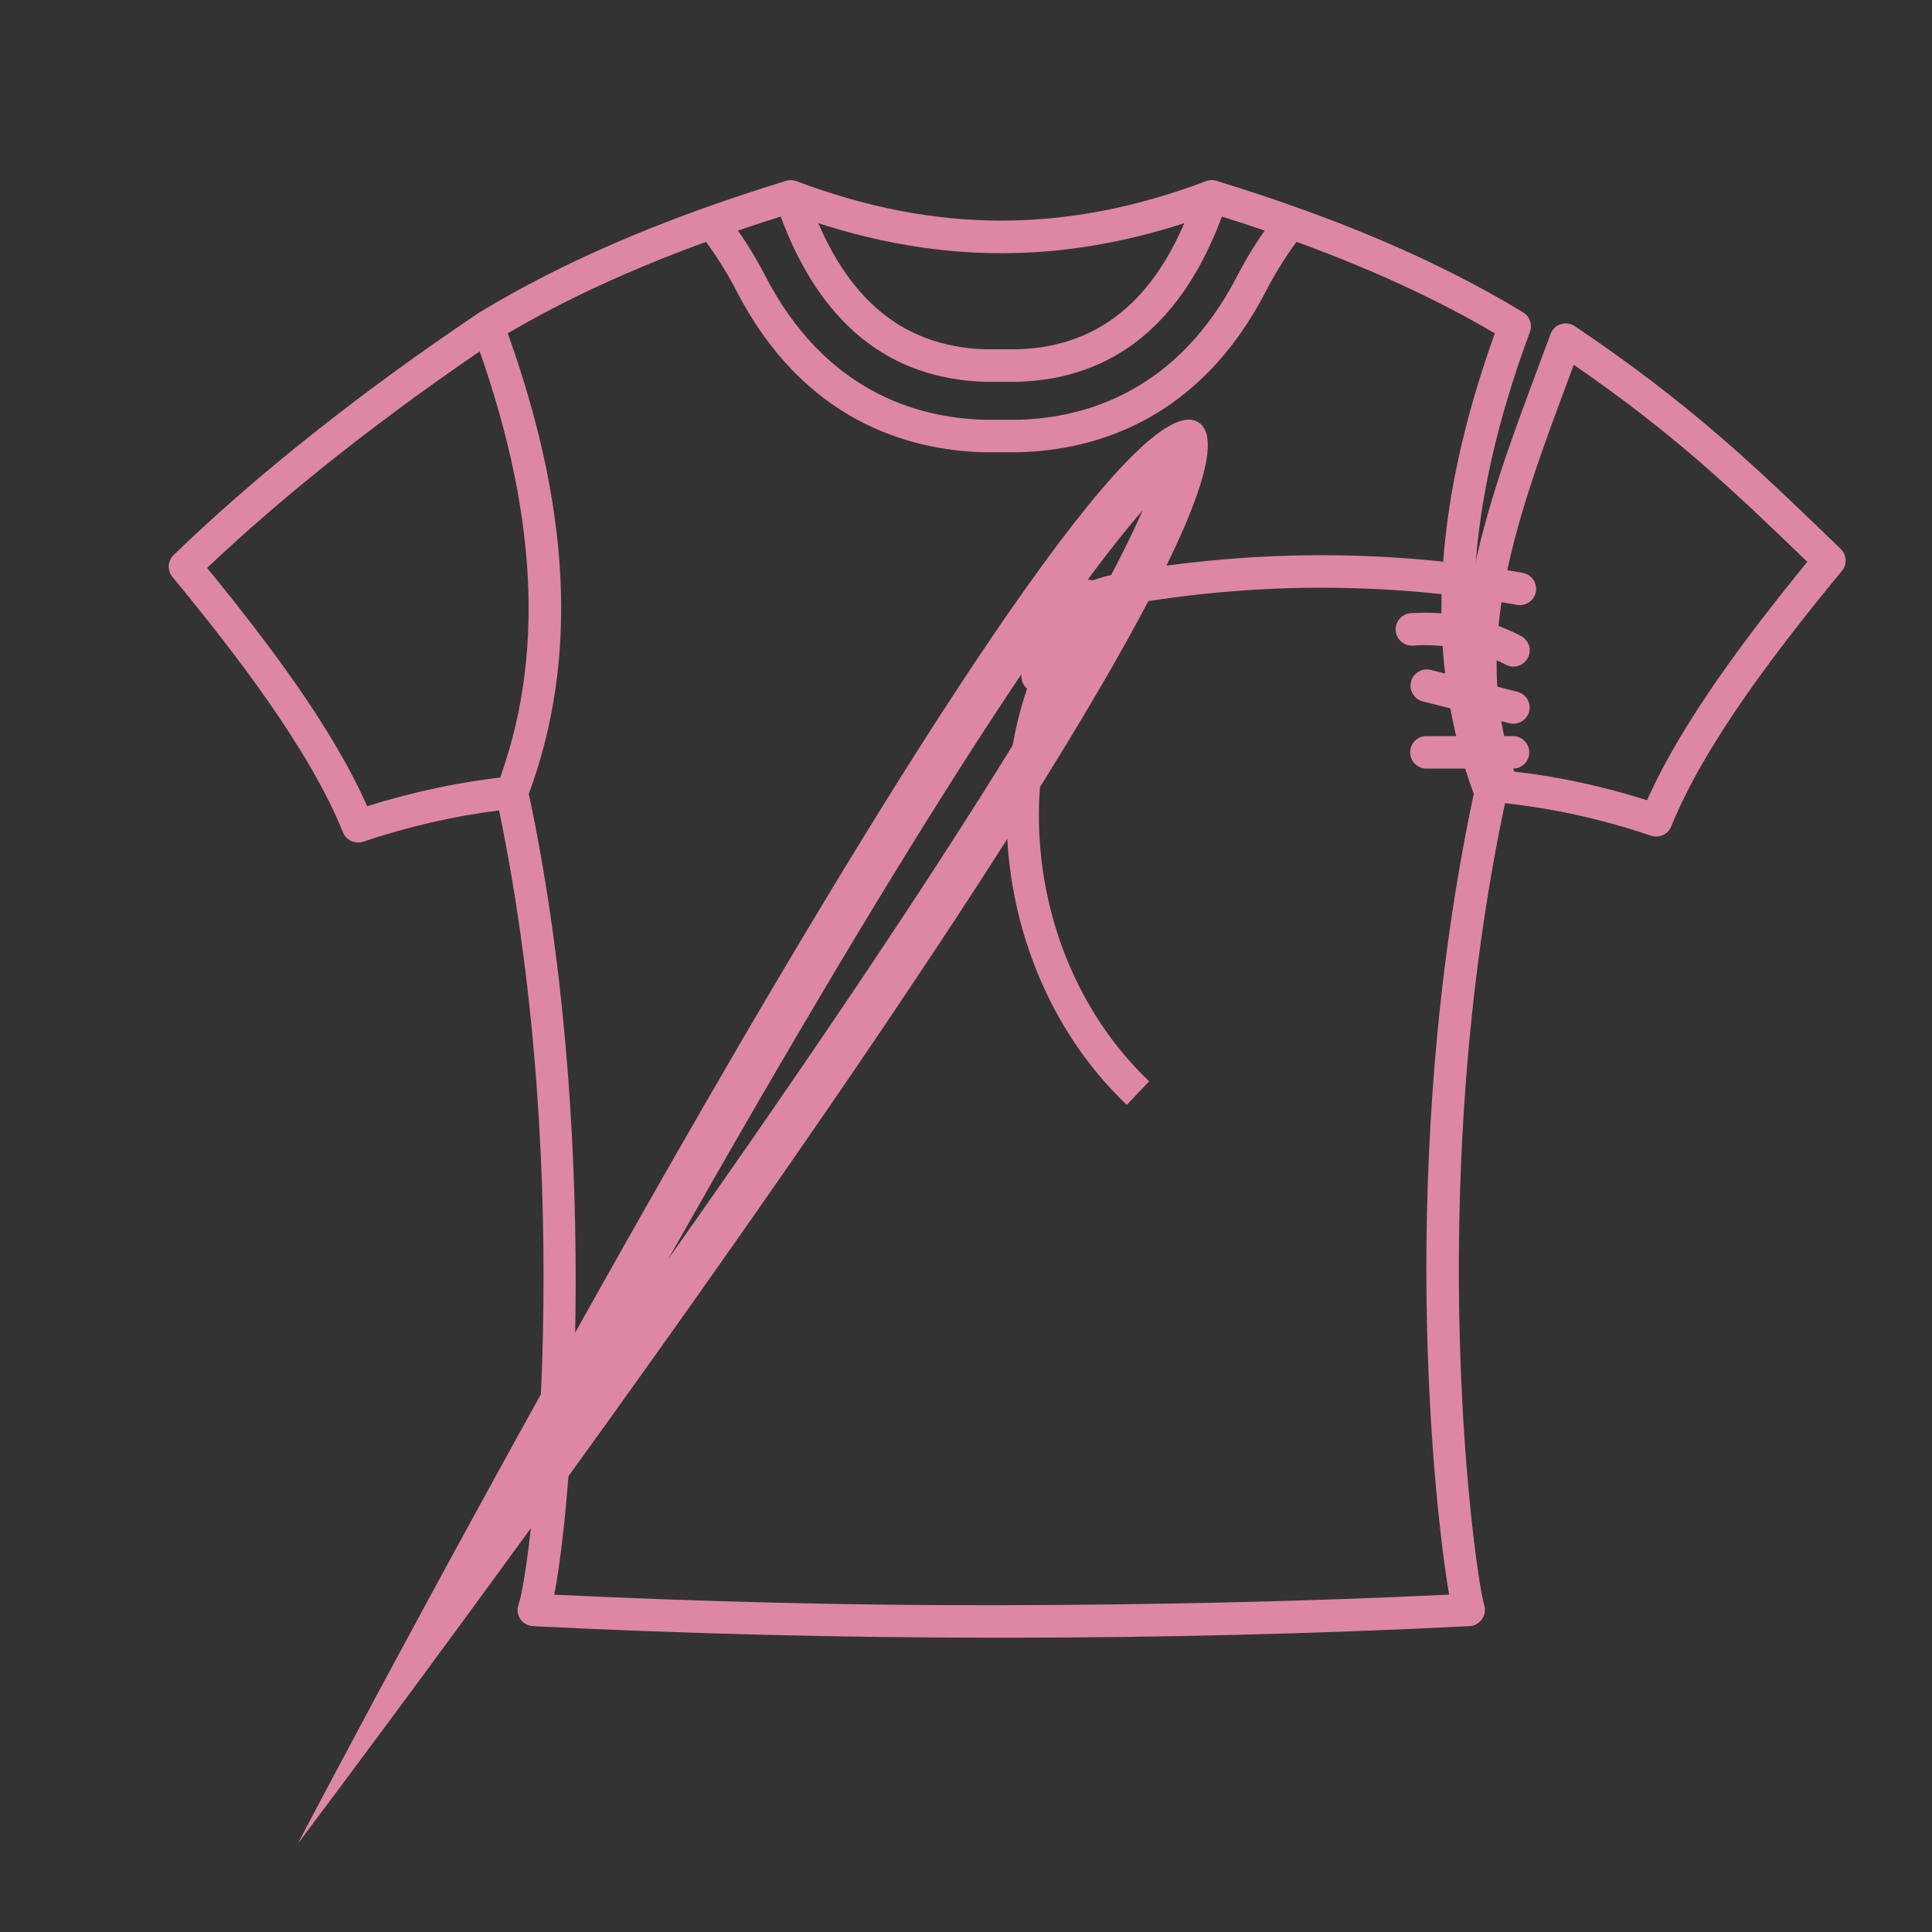 <?xml version="1.0" encoding="utf-8"?>
<!-- Generator: Adobe Illustrator 16.0.0, SVG Export Plug-In . SVG Version: 6.00 Build 0)  -->
<!DOCTYPE svg PUBLIC "-//W3C//DTD SVG 1.1//EN" "http://www.w3.org/Graphics/SVG/1.1/DTD/svg11.dtd">
<svg version="1.1" id="Calque_1" xmlns="http://www.w3.org/2000/svg" xmlns:xlink="http://www.w3.org/1999/xlink" x="0px" y="0px"
	 width="122px" height="122px" viewBox="0 0 122 122" enable-background="new 0 0 122 122" xml:space="preserve">
<rect x="0" y="0" width="122" height="122" fill="#333333" stroke="none"/>
<g>
	<path fill="#DD87A5" d="M-76.749,34.78V18.774l5.703,0.542c0.818,0.032,1.477,0.708,1.477,1.536v11.849
		c0,0.827-0.658,1.504-1.477,1.536L-76.749,34.78z M-74.698,21.03v11.494l3.077-0.293V21.323L-74.698,21.03z"/>
	<path fill="#DD87A5" d="M-103.963,14.587c-0.566,0-1.026-0.459-1.026-1.026V-2.896c0-0.566,0.46-1.025,1.026-1.025
		s1.025,0.459,1.025,1.025v16.457C-102.938,14.128-103.396,14.587-103.963,14.587z"/>
	<path fill="#DD87A5" d="M-81.266,84.557h-88.593c-4.275,0-7.754-2.691-7.754-6V66.855c0-1.856,1.772-3.367,3.951-3.367h63.724
		l1.471-21.976c-0.013-1.798-1.073-3.453-2.328-3.622l-24.224-3.067c-4.729,0.034-8.565,3.891-8.565,8.627
		c0,1.534-1.378,2.782-3.073,2.782h-18.917c-2.657,0-4.8-1.46-4.878-3.324l-0.775-18.43c-0.137-3.255,0.992-6.381,3.097-8.577
		c1.869-1.95,4.351-3.023,6.988-3.023h80.893c2.73,0,5.552,2.626,5.552,7.023c0.056,1.656,0.517,16.573-0.477,19.789
		c-3.332,10.808-2.812,12.547-0.618,19.863c0.405,1.351,0.864,2.881,1.367,4.686c0.817,2.941,0.137,11.175,0.037,12.316
		C-74.41,80.972-77.487,84.557-81.266,84.557z M-173.661,65.541c-1.03,0-1.9,0.602-1.9,1.314v11.701
		c0,2.178,2.558,3.948,5.703,3.948h88.593c2.661,0,4.825-2.689,4.825-5.995l0.003-0.09c0.221-2.481,0.652-9.408,0.034-11.63
		c-0.496-1.784-0.953-3.305-1.354-4.646c-2.282-7.608-2.894-9.653,0.623-21.057c0.754-2.445,0.535-14.654,0.387-19.151
		c-0.001-3.146-1.781-5.005-3.502-5.005h-80.893c-2.073,0-4.029,0.85-5.508,2.392c-1.72,1.794-2.642,4.372-2.528,7.071l0.775,18.43
		c0.023,0.553,1.137,1.357,2.829,1.357h18.917c0.554,0,1.021-0.333,1.021-0.729c0-5.889,4.791-10.68,10.68-10.68l0.129,0.008
		l24.298,3.077c2.311,0.312,4.115,2.81,4.115,5.689l-0.003,0.068l-1.477,22.063c-0.018,1.048-0.719,1.864-1.61,1.864H-173.661z"/>
	<path fill="#DD87A5" d="M-91.366,43.015c-4.115,0-7.462-3.347-7.462-7.461c0-4.115,3.347-7.462,7.462-7.462
		c4.114,0,7.462,3.348,7.462,7.462C-83.904,39.668-87.252,43.015-91.366,43.015z M-91.366,30.143c-2.984,0-5.41,2.427-5.41,5.411
		c0,2.983,2.426,5.409,5.41,5.409c2.982,0,5.41-2.426,5.41-5.409C-85.956,32.57-88.384,30.143-91.366,30.143z"/>
	<rect x="-152.949" y="13.905" fill="#DD87A5" width="2.051" height="31.302"/>
	<rect x="-149.439" y="14.371" fill="#DD87A5" width="2.051" height="23.23"/>
	<rect x="-92.1" y="8.347" fill="#DD87A5" width="2.052" height="5.559"/>
	<rect x="-106.181" y="0.259" fill="#FFFFFF" width="4.436" height="10.867"/>
	<path fill="#DD87A5" d="M-101.745,12.151h-4.436c-0.568,0-1.026-0.459-1.026-1.026V0.259c0-0.566,0.458-1.026,1.026-1.026h4.436
		c0.566,0,1.026,0.459,1.026,1.026v10.867C-100.719,11.692-101.179,12.151-101.745,12.151z M-105.155,10.1h2.386V1.285h-2.386V10.1z
		"/>
	<path fill="#DD87A5" d="M-157.156,60.936c-0.567,0-1.026-0.459-1.026-1.026V45.207c0-0.566,0.459-1.026,1.026-1.026
		c0.566,0,1.026,0.459,1.026,1.026V59.91C-156.13,60.476-156.589,60.936-157.156,60.936z"/>
	<path fill="#DD87A5" d="M-157.156,49.744h-7.888c-0.566,0-1.026-0.459-1.026-1.025c0-0.567,0.459-1.026,1.026-1.026h7.888
		c0.566,0,1.026,0.458,1.026,1.026C-156.13,49.285-156.589,49.744-157.156,49.744z"/>
	<path fill="#DD87A5" d="M-153.705,57.485h-3.451c-0.567,0-1.026-0.459-1.026-1.026c0-0.566,0.459-1.026,1.026-1.026h3.451
		c0.566,0,1.026,0.459,1.026,1.026C-152.679,57.025-153.139,57.485-153.705,57.485z"/>
	<rect x="-169.307" y="67.166" fill="#DD87A5" width="25.882" height="2.052"/>
</g>
<g>
	<g>
		<path fill="#DD87A5" d="M84.2,207.828c-0.608,0-1.223-0.033-1.839-0.102c-3.105-0.332-5.965-1.469-8.083-3.211
			c-5.325-1.254-11.56-1.834-16.33-1.523c-1.902,0.123-3.363,0.648-4.227,1.521c-0.031,0.033-0.061,0.066-0.091,0.098
			c-0.09,0.1-0.179,0.197-0.27,0.33l-0.143,0.232c-0.074,0.135-0.148,0.295-0.215,0.463c-0.022,0.057-0.034,0.102-0.044,0.139
			c-0.021,0.08-0.043,0.162-0.062,0.25l-0.017,1.203l-48.376-8.496c-9.347-2.459-10.306-5.039-10.377-5.773l-0.118-1.207
			l76.943,5.445c0.327-2.395,1.898-4.479,4.441-5.887c2.497-1.377,5.659-1.945,8.905-1.594c3.973,0.426,7.581,2.213,9.65,4.781
			c1.377,1.711,1.992,3.633,1.783,5.561c-0.207,1.928-1.219,3.676-2.927,5.051C90.636,206.855,87.512,207.828,84.2,207.828z
			 M60.609,200.859c4.529,0,9.8,0.617,14.382,1.717l0.241,0.059l0.188,0.16c1.825,1.566,4.367,2.594,7.16,2.893
			c3.444,0.373,6.785-0.441,8.938-2.178c1.274-1.025,2.026-2.295,2.173-3.67l0.001-0.004c0.148-1.373-0.314-2.775-1.342-4.051
			c-1.735-2.152-4.828-3.66-8.271-4.029c-2.832-0.305-5.563,0.174-7.693,1.352c-2.011,1.111-3.224,2.709-3.417,4.5
			c-0.022,0.219-0.027,0.426-0.019,0.629l0.066,1.162l-75.154-5.318c1.262,0.738,3.427,1.684,7.123,2.658l46.129,8.098
			c0.091-0.229,0.2-0.459,0.31-0.656c0.028-0.059,0.077-0.148,0.135-0.234c0.03-0.049,0.074-0.113,0.113-0.17
			c0.157-0.225,0.302-0.391,0.398-0.498c0.017-0.02,0.048-0.053,0.08-0.088l0.079-0.086c1.239-1.273,3.119-2,5.587-2.158
			C58.704,200.889,59.64,200.859,60.609,200.859z"/>
		<path fill="#DD87A5" d="M84.197,204.104c-0.476,0-0.955-0.025-1.437-0.076c-1.575-0.168-3.092-0.604-4.381-1.258
			c-0.688-0.35-1.317-0.766-1.87-1.242c-1.189-1.02-1.861-2.195-1.893-3.313l-0.004-0.074c-0.009-0.145-0.001-0.271,0.02-0.398
			c0.194-1.703,1.851-2.791,2.557-3.178c1.809-1,4.256-1.42,6.709-1.156c1.577,0.174,3.089,0.609,4.374,1.262
			c2.477,1.258,3.952,3.217,3.758,4.988c-0.095,0.92-0.615,1.777-1.549,2.549l-0.012,0.01
			C88.963,203.424,86.647,204.104,84.197,204.104z M82.442,195.381c-1.602,0-3.107,0.342-4.262,0.977
			c-0.658,0.363-1.448,1.008-1.512,1.627l-0.011,0.08l0.008,0.066c0.013,0.426,0.327,1.111,1.181,1.84
			c0.427,0.369,0.92,0.693,1.462,0.971c1.069,0.543,2.34,0.904,3.673,1.045c2.399,0.266,4.83-0.273,6.2-1.367
			c0.344-0.285,0.761-0.721,0.808-1.178c0.081-0.738-0.82-2.016-2.646-2.941c-1.067-0.541-2.335-0.904-3.666-1.051
			C83.263,195.406,82.85,195.381,82.442,195.381z"/>
		<path fill="#DD87A5" d="M48.001,197.631l-14.417-1.021L7.308,165.545l1.044-0.617c0.635-0.377,3.285-1.127,10.788,4.967
			l0.064,0.059L48.001,197.631z M34.592,194.623l7.901,0.561l-24.681-23.723c-2.969-2.408-5.01-3.598-6.351-4.18L34.592,194.623z"/>
		<path fill="#DD87A5" d="M68.991,244.582c-3.317,0-7.098-1.74-10.026-4.953c-4.566-5.02-5.368-11.783-1.838-15.193l-18.424-21.781
			l14.333,2.52l-0.17,1.004c-0.206,1.219,0.231,2.719,1.264,4.34c2.565,4.041,6.718,8.732,10.876,12.295
			c2.652,0.682,5.257,2.313,7.357,4.613l0,0c2.689,2.955,4.205,6.684,4.05,9.979c-0.102,2.193-0.915,4.045-2.351,5.35
			C72.703,243.99,70.926,244.582,68.991,244.582z M43.929,205.656l16.195,19.146l-0.978,0.635c-0.171,0.109-0.334,0.234-0.501,0.387
			c-2.851,2.6-2.028,8.176,1.838,12.424c3.872,4.25,9.343,5.59,12.198,2.988c1.024-0.93,1.606-2.289,1.683-3.928
			c0.13-2.764-1.185-5.941-3.518-8.5c-1.888-2.07-4.214-3.512-6.552-4.057l-0.137-0.035l-0.3-0.188
			c-4.365-3.703-8.756-8.65-11.46-12.91c-1.075-1.689-1.623-3.283-1.636-4.764L43.929,205.656z M68.955,240.873
			c-1.107,0-2.374-0.322-3.647-0.969c-1.287-0.654-2.53-1.617-3.593-2.783c-3.139-3.447-4.048-8.154-1.946-10.07
			c0.085-0.076,0.183-0.15,0.276-0.213l0.094-0.061c0.858-0.594,2.147-0.758,3.604-0.447l0.224,0.063
			c0.624,0.135,1.337,0.396,2.056,0.762c1.278,0.65,2.521,1.607,3.592,2.771c2.011,2.211,3.189,5.006,3.081,7.301
			c-0.057,1.191-0.451,2.148-1.139,2.771C70.916,240.582,70.007,240.873,68.955,240.873z M62.371,228.23
			c-0.52,0-0.889,0.113-1.092,0.252l-0.113,0.072c-0.995,0.904-0.552,4.311,2.065,7.186c0.898,0.986,1.935,1.791,3.003,2.334
			c1.834,0.93,3.396,0.904,3.938,0.408l0.006-0.004c0.348-0.314,0.444-0.908,0.467-1.35c0.083-1.742-0.917-4.027-2.547-5.818
			c-0.903-0.98-1.943-1.787-3.006-2.326c-0.566-0.287-1.116-0.49-1.635-0.607l-0.173-0.049
			C62.942,228.258,62.637,228.23,62.371,228.23z"/>
		<path fill="#DD87A5" d="M43.285,202.535c-0.338,0-0.675-0.082-0.986-0.238c-0.52-0.264-0.907-0.713-1.088-1.27
			c-0.182-0.555-0.136-1.146,0.128-1.666c0.544-1.076,1.862-1.506,2.937-0.961c1.075,0.547,1.505,1.865,0.96,2.938
			c-0.264,0.52-0.715,0.906-1.27,1.088C43.743,202.5,43.514,202.535,43.285,202.535z M43.288,200.215
			c-0.048,0-0.095,0.029-0.12,0.074c-0.028,0.055,0.003,0.148,0.059,0.178s0.151-0.002,0.179-0.057h0
			c0.033-0.066,0.007-0.148-0.059-0.182C43.329,200.219,43.309,200.215,43.288,200.215z"/>
	</g>
	<g>
		<path fill="#DD87A5" d="M17.32,240.854c-0.027,0-0.055-0.002-0.082-0.004l-5.363-0.434c-0.244-0.02-0.474-0.125-0.646-0.299
			l-2.056-2.07c-0.192-0.191-0.299-0.455-0.298-0.727c0.001-0.271,0.11-0.533,0.303-0.725l19.884-19.732
			c0.402-0.398,1.052-0.396,1.45,0.006l2.056,2.07c0.173,0.174,0.277,0.404,0.295,0.646l0.393,5.367
			c0.021,0.299-0.088,0.592-0.301,0.805l-14.913,14.799C17.85,240.748,17.589,240.854,17.32,240.854z M12.417,238.402l4.515,0.367
			l14.243-14.137l-0.331-4.518l-1.065-1.074L11.353,237.33L12.417,238.402z"/>
		<path fill="#DD87A5" d="M41.762,270.453c-0.001,0-0.002,0-0.003,0c-0.272,0-0.533-0.109-0.725-0.303l-2.055-2.072
			c-0.172-0.174-0.277-0.404-0.295-0.646l-0.392-5.367c-0.022-0.299,0.088-0.592,0.3-0.801l14.913-14.803
			c0.213-0.209,0.505-0.316,0.805-0.293l5.363,0.434c0.244,0.02,0.473,0.125,0.646,0.301l2.055,2.07
			c0.398,0.402,0.396,1.051-0.005,1.451l-19.884,19.732C42.292,270.348,42.033,270.453,41.762,270.453z M40.702,266.904l1.066,1.072
			l18.427-18.287l-1.066-1.074l-4.515-0.363l-14.243,14.135L40.702,266.904z"/>
		<path fill="#DD87A5" d="M19.376,242.719c-0.263,0-0.527-0.102-0.728-0.303c-0.399-0.402-0.397-1.053,0.005-1.451l14.706-14.594
			c0.402-0.4,1.052-0.398,1.45,0.004c0.4,0.404,0.397,1.051-0.004,1.451L20.099,242.42
			C19.899,242.619,19.638,242.719,19.376,242.719z"/>
		<path fill="#DD87A5" d="M22.665,246.033c-0.263,0-0.527-0.102-0.728-0.303c-0.399-0.404-0.397-1.051,0.005-1.451l14.706-14.594
			c0.402-0.4,1.052-0.396,1.45,0.004c0.399,0.402,0.397,1.051-0.005,1.451l-14.705,14.594
			C23.188,245.936,22.926,246.033,22.665,246.033z"/>
		<path fill="#DD87A5" d="M24.31,247.691c-0.264,0-0.527-0.102-0.728-0.303c-0.399-0.402-0.396-1.055,0.006-1.451l14.706-14.596
			c0.402-0.398,1.052-0.396,1.451,0.006c0.399,0.402,0.396,1.051-0.005,1.451l-14.706,14.594
			C24.832,247.59,24.571,247.691,24.31,247.691z"/>
		<path fill="#DD87A5" d="M25.954,249.346c-0.264,0-0.527-0.102-0.728-0.303c-0.399-0.402-0.396-1.051,0.005-1.451l14.706-14.594
			c0.401-0.4,1.052-0.396,1.45,0.006c0.399,0.402,0.397,1.053-0.005,1.451l-14.705,14.592
			C26.477,249.248,26.215,249.346,25.954,249.346z"/>
		<path fill="#DD87A5" d="M27.599,251.004c-0.264,0-0.527-0.102-0.728-0.303c-0.4-0.402-0.397-1.053,0.005-1.451l14.707-14.596
			c0.402-0.398,1.052-0.395,1.451,0.006c0.399,0.404,0.396,1.053-0.005,1.451l-14.706,14.594
			C28.121,250.904,27.859,251.004,27.599,251.004z"/>
		<path fill="#DD87A5" d="M29.243,252.66c-0.264,0-0.528-0.1-0.728-0.303c-0.399-0.402-0.396-1.051,0.005-1.451l14.706-14.594
			c0.401-0.398,1.052-0.396,1.45,0.004c0.399,0.402,0.396,1.053-0.005,1.451l-14.706,14.596
			C29.766,252.563,29.504,252.66,29.243,252.66z"/>
		<path fill="#DD87A5" d="M30.888,254.318c-0.264,0-0.528-0.102-0.729-0.303c-0.399-0.402-0.396-1.051,0.005-1.451l14.706-14.594
			c0.402-0.4,1.052-0.398,1.451,0.004c0.398,0.402,0.396,1.051-0.006,1.451L31.61,254.02
			C31.41,254.219,31.148,254.318,30.888,254.318z"/>
		<path fill="#DD87A5" d="M32.532,255.973c-0.264,0-0.527-0.1-0.728-0.303c-0.399-0.402-0.397-1.051,0.005-1.451l14.705-14.592
			c0.402-0.398,1.052-0.396,1.451,0.006c0.4,0.4,0.397,1.051-0.005,1.449l-14.706,14.596
			C33.054,255.875,32.793,255.973,32.532,255.973z"/>
		<path fill="#DD87A5" d="M34.177,257.631c-0.264,0-0.528-0.102-0.729-0.303c-0.399-0.402-0.397-1.051,0.005-1.451l14.706-14.592
			c0.402-0.4,1.052-0.396,1.451,0.004c0.399,0.402,0.396,1.053-0.006,1.451l-14.706,14.594
			C34.699,257.531,34.438,257.631,34.177,257.631z"/>
		<path fill="#DD87A5" d="M35.821,259.289c-0.264,0-0.527-0.102-0.728-0.305c-0.399-0.4-0.397-1.051,0.005-1.449l14.705-14.596
			c0.402-0.398,1.052-0.396,1.451,0.006c0.399,0.404,0.397,1.053-0.005,1.449L36.543,258.99
			C36.343,259.189,36.082,259.289,35.821,259.289z"/>
		<path fill="#DD87A5" d="M37.465,260.945c-0.263,0-0.527-0.102-0.728-0.303c-0.399-0.402-0.397-1.051,0.005-1.451l14.706-14.594
			c0.402-0.4,1.052-0.396,1.451,0.004c0.399,0.404,0.396,1.053-0.006,1.453l-14.706,14.592
			C37.988,260.848,37.726,260.945,37.465,260.945z"/>
		<path fill="#DD87A5" d="M-14.358,253.49c-0.407,0-0.792-0.242-0.953-0.645c-0.21-0.523,0.045-1.121,0.571-1.332
			c2.152-0.861,4.031-2.324,5.848-3.738c2.85-2.221,5.798-4.518,9.827-4.518c2.181,0,4.425,0.676,6.595,1.33
			c2.145,0.645,4.17,1.256,6.091,1.256c1.813,0,3.275-0.551,4.604-1.732c0.025-0.021,0.052-0.043,0.08-0.063l2.047-1.484
			l14.649-14.537c0.402-0.398,1.052-0.396,1.451,0.006c0.399,0.4,0.397,1.051-0.005,1.449l-14.706,14.596
			c-0.038,0.039-0.078,0.072-0.121,0.104l-2.073,1.498c-1.693,1.488-3.632,2.215-5.927,2.215c-2.224,0-4.491-0.682-6.683-1.342
			c-2.121-0.639-4.125-1.244-6.003-1.244c-3.325,0-5.871,1.986-8.567,4.086c-1.929,1.5-3.924,3.055-6.346,4.023
			C-14.102,253.469-14.231,253.49-14.358,253.49z"/>
	</g>
</g>
<g>
	<circle fill="#DD87A5" cx="-132.21" cy="138.039" r="1.026"/>
	<circle fill="#DD87A5" cx="-128.79" cy="138.039" r="1.026"/>
	<circle fill="#DD87A5" cx="-125.37" cy="138.039" r="1.026"/>
	<circle fill="#DD87A5" cx="-121.951" cy="138.039" r="1.025"/>
	<circle fill="#DD87A5" cx="-118.532" cy="138.039" r="1.025"/>
	<circle fill="#DD87A5" cx="-115.112" cy="138.039" r="1.025"/>
	<circle fill="#DD87A5" cx="-111.693" cy="138.039" r="1.026"/>
	<circle fill="#DD87A5" cx="-108.274" cy="138.039" r="1.026"/>
	<circle fill="#DD87A5" cx="-88.099" cy="138.039" r="1.025"/>
	<circle fill="#DD87A5" cx="-84.68" cy="138.039" r="1.025"/>
	<circle fill="#DD87A5" cx="-81.26" cy="138.039" r="1.025"/>
	<circle fill="#DD87A5" cx="-77.841" cy="138.039" r="1.026"/>
	<circle fill="#DD87A5" cx="-74.421" cy="138.039" r="1.026"/>
	<circle fill="#DD87A5" cx="-71.002" cy="138.039" r="1.026"/>
	<circle fill="#DD87A5" cx="-67.583" cy="138.039" r="1.026"/>
	<circle fill="#DD87A5" cx="-64.163" cy="138.039" r="1.026"/>
	<circle fill="#DD87A5" cx="-102.119" cy="199.324" r="1.025"/>
	<circle fill="#DD87A5" cx="-98.699" cy="199.324" r="1.025"/>
	<circle fill="#DD87A5" cx="-95.279" cy="199.324" r="1.025"/>
	<circle fill="#DD87A5" cx="-159.229" cy="138.039" r="1.026"/>
	<circle fill="#DD87A5" cx="-155.809" cy="138.039" r="1.026"/>
	<circle fill="#DD87A5" cx="-152.39" cy="138.039" r="1.026"/>
	<circle fill="#DD87A5" cx="-148.97" cy="138.039" r="1.026"/>
	<circle fill="#DD87A5" cx="-145.551" cy="138.039" r="1.026"/>
	<circle fill="#DD87A5" cx="-142.132" cy="138.039" r="1.026"/>
	<circle fill="#DD87A5" cx="-138.712" cy="138.039" r="1.026"/>
	<path fill="#DD87A5" d="M-60.054,200.35h-32.448l0.048-1.07c0.033-0.74,0.075-1.625,0.122-2.638
		c0.609-12.843,2.225-46.958-1.832-58.317l-0.352-0.987l0.994-0.331c3.037-1.014,6.478-2.16,5.177-19.083l-0.056-0.493
		c-0.25-2.215-0.386-3.436-0.916-5.716l-0.235-1.009l1.012-0.225c1.043-0.232,4.443-1.002,7.851-1.773
		c3.446-0.779,6.9-1.563,7.943-1.795l1.003-0.222l0.381,1.722c1.121,1.42,6.399,1.42,10.282,1.42h1.026V200.35z M-90.356,198.298
		h28.25v-86.415c-5.061-0.01-9.673-0.158-11.096-2.531l-0.101-0.211c-1.547,0.348-4.242,0.959-6.933,1.567
		c-2.664,0.604-5.324,1.206-6.858,1.551c0.38,1.806,0.521,3.057,0.731,4.942l0.06,0.527c1.132,14.715-0.972,18.939-5.613,20.867
		c3.794,12.558,2.231,45.526,1.634,58.143C-90.309,197.299-90.333,197.82-90.356,198.298z"/>
	<path fill="#DD87A5" d="M-104.205,200.35h-32.348v-79.604h1.026c2.649,0,4.963-0.963,6.688-2.785
		c2.106-2.223,3.251-5.617,3.063-9.081l-0.007-0.14l0.453-2.05l1.002,0.222c1.877,0.418,15.8,3.591,15.8,3.591l1.004,0.229
		l-0.233,1.004c-2.482,10.678-2.348,17.935,0.403,21.569c0.095,0.127,0.195,0.264,0.303,0.41c0.804,1.099,1.905,2.603,3.667,3.023
		l0.93,0.223l-0.156,0.942c-0.188,1.146-0.431,2.083-0.687,3.075c-1.132,4.377-2.681,10.372-1.037,43.761
		c0.094,3.437,0.092,3.937,0.083,5.275c-0.008,1.235-0.021,3.302,0.036,9.299L-104.205,200.35z M-134.502,198.298h28.226
		c-0.047-5.224-0.034-7.129-0.026-8.296c0.009-1.351,0.011-1.806-0.08-5.185c-1.659-33.679-0.065-39.848,1.101-44.353
		c0.174-0.678,0.343-1.329,0.488-2.032c-1.927-0.794-3.1-2.396-3.912-3.506c-0.1-0.136-0.194-0.265-0.285-0.384
		c-3.085-4.078-3.411-11.367-0.992-22.268c-2.786-0.635-10.639-2.423-13.728-3.121c0.113,3.883-1.232,7.678-3.638,10.217
		c-1.896,2.001-4.352,3.159-7.153,3.385V198.298z"/>
	<polygon fill="#DD87A5" points="-155.81,109.355 -155.125,111.406 -154.441,113.459 -155.81,113.459 -157.177,113.459 
		-156.493,111.406 	"/>
	<polygon fill="#DD87A5" points="-155.81,140.131 -155.125,142.182 -154.441,144.233 -155.81,144.233 -157.177,144.233 
		-156.493,142.182 	"/>
	<polygon fill="#DD87A5" points="-155.81,136.141 -156.493,134.088 -157.177,132.037 -155.81,132.037 -154.441,132.037 
		-155.125,134.088 	"/>
	<polygon fill="#DD87A5" points="-155.81,197.349 -156.493,195.297 -157.177,193.246 -155.81,193.246 -154.441,193.246 
		-155.125,195.297 	"/>
	<circle fill="#DD87A5" cx="-155.81" cy="191.08" r="1.026"/>
	<circle fill="#DD87A5" cx="-155.81" cy="187.66" r="1.025"/>
	<circle fill="#DD87A5" cx="-155.81" cy="184.241" r="1.026"/>
	<circle fill="#DD87A5" cx="-155.81" cy="180.821" r="1.026"/>
	<circle fill="#DD87A5" cx="-155.81" cy="177.402" r="1.025"/>
	<circle fill="#DD87A5" cx="-155.81" cy="173.982" r="1.025"/>
	<circle fill="#DD87A5" cx="-155.81" cy="170.563" r="1.025"/>
	<circle fill="#DD87A5" cx="-155.81" cy="167.144" r="1.026"/>
	<circle fill="#DD87A5" cx="-155.81" cy="163.724" r="1.026"/>
	<circle fill="#DD87A5" cx="-155.81" cy="160.305" r="1.025"/>
	<circle fill="#DD87A5" cx="-155.81" cy="156.885" r="1.026"/>
	<circle fill="#DD87A5" cx="-155.81" cy="153.466" r="1.026"/>
	<circle fill="#DD87A5" cx="-155.81" cy="150.046" r="1.026"/>
	<circle fill="#DD87A5" cx="-155.81" cy="146.627" r="1.025"/>
	<circle fill="#DD87A5" cx="-155.81" cy="129.532" r="1.026"/>
	<circle fill="#DD87A5" cx="-155.81" cy="126.113" r="1.026"/>
	<circle fill="#DD87A5" cx="-155.81" cy="122.693" r="1.025"/>
	<circle fill="#DD87A5" cx="-155.81" cy="119.273" r="1.025"/>
	<circle fill="#DD87A5" cx="-155.81" cy="115.854" r="1.026"/>
	<circle fill="#DD87A5" cx="-159.229" cy="199.324" r="1.026"/>
	<circle fill="#DD87A5" cx="-155.809" cy="199.324" r="1.026"/>
	<circle fill="#DD87A5" cx="-152.39" cy="199.324" r="1.026"/>
	<circle fill="#DD87A5" cx="-148.97" cy="199.324" r="1.026"/>
	<circle fill="#DD87A5" cx="-145.551" cy="199.324" r="1.026"/>
	<circle fill="#DD87A5" cx="-142.132" cy="199.324" r="1.026"/>
	<circle fill="#DD87A5" cx="-138.712" cy="199.324" r="1.026"/>
	<circle fill="#DD87A5" cx="-99.73" cy="138.039" r="1.026"/>
	<circle fill="#DD87A5" cx="-96.311" cy="138.039" r="1.026"/>
	<circle fill="#DD87A5" cx="-159.229" cy="107.303" r="1.026"/>
	<circle fill="#DD87A5" cx="-155.809" cy="107.303" r="1.026"/>
	<circle fill="#DD87A5" cx="-152.39" cy="107.303" r="1.026"/>
	<circle fill="#DD87A5" cx="-148.97" cy="107.303" r="1.026"/>
	<circle fill="#DD87A5" cx="-145.551" cy="107.303" r="1.026"/>
	<circle fill="#DD87A5" cx="-142.132" cy="107.303" r="1.026"/>
	<circle fill="#DD87A5" cx="-138.712" cy="107.303" r="1.026"/>
	<circle fill="#DD87A5" cx="-135.292" cy="107.303" r="1.026"/>
	<circle fill="#DD87A5" cx="-131.873" cy="107.303" r="1.026"/>
	<circle fill="#DD87A5" cx="-128.454" cy="107.303" r="1.025"/>
	<circle fill="#DD87A5" cx="-111.357" cy="107.303" r="1.026"/>
	<circle fill="#DD87A5" cx="-107.937" cy="107.303" r="1.026"/>
	<circle fill="#DD87A5" cx="-104.518" cy="107.303" r="1.026"/>
	<circle fill="#DD87A5" cx="-101.098" cy="107.303" r="1.026"/>
	<circle fill="#DD87A5" cx="-97.678" cy="107.303" r="1.026"/>
	<circle fill="#DD87A5" cx="-94.259" cy="107.303" r="1.026"/>
	<circle fill="#DD87A5" cx="-90.839" cy="107.303" r="1.026"/>
	<circle fill="#DD87A5" cx="-87.42" cy="107.303" r="1.026"/>
	<circle fill="#DD87A5" cx="-84" cy="107.303" r="1.026"/>
</g>
<g>
	<path fill="#DD87A5" d="M72.154,32.23c-2.33,5.316-8.807,17.01-26.538,42.408c-1.142,1.635-2.286,3.264-3.425,4.877
		c0.969-1.713,1.952-3.441,2.94-5.168C60.53,47.458,68.34,36.607,72.154,32.23L72.154,32.23z M75.932,26.891
		c-0.072-0.087-0.156-0.163-0.254-0.223c-7.389-4.684-56.872,89.752-56.872,89.752S81.406,33.548,75.932,26.891L75.932,26.891z"/>
	<path fill="#DD87A5" d="M65.518,43.725c-0.188,0-0.377-0.052-0.547-0.16c-0.479-0.303-0.621-0.937-0.316-1.416l3.205-5.06
		c0.305-0.479,0.938-0.622,1.416-0.317c0.479,0.303,0.621,0.937,0.318,1.416l-3.209,5.06C66.191,43.557,65.859,43.725,65.518,43.725
		z"/>
	<path fill="#DD87A5" d="M33.285,50.417l-1.917-0.731c3.116-8.169,2.618-17.567-1.521-28.729l1.923-0.713
		C36.091,31.892,36.587,41.761,33.285,50.417z"/>
	<path fill="#DD87A5" d="M104.586,52.825c-0.109,0-0.221-0.017-0.328-0.053c-3.174-1.07-6.277-1.75-9.488-2.08
		c-0.385-0.04-0.715-0.293-0.854-0.656c-3.439-9.02-0.279-17.486,3.381-27.289l0.615-1.655c0.109-0.294,0.35-0.523,0.648-0.619
		c0.297-0.098,0.627-0.051,0.887,0.125c7.34,4.942,11.406,8.867,16.553,13.837l0.234,0.226c0.385,0.373,0.42,0.978,0.078,1.39
		c-3.896,4.729-8.643,10.835-10.775,16.131C105.377,52.58,104.994,52.825,104.586,52.825z M95.621,48.722
		c2.832,0.331,5.59,0.926,8.387,1.81c2.25-5.049,6.467-10.583,10.119-15.052c-4.779-4.614-8.438-8.093-14.748-12.446l-0.16,0.431
		C95.787,32.657,92.813,40.625,95.621,48.722z"/>
	<path fill="#DD87A5" d="M63.613,103.415c-0.26,0-0.52,0-0.777,0c-9.679,0-19.493-0.244-29.178-0.727
		c-0.325-0.016-0.623-0.186-0.803-0.457c-0.18-0.27-0.221-0.611-0.11-0.916c0.813-2.242,3.695-26.322-1.228-50.14
		c-2.87,0.358-5.752,1.022-8.58,1.975c-0.517,0.171-1.076-0.084-1.279-0.589c-2.128-5.284-6.873-11.396-10.769-16.131
		c-0.34-0.414-0.306-1.019,0.08-1.389c5.271-5.089,11.754-10.233,19.268-15.289c5.345-3.246,11.678-5.963,19.4-8.331
		c0.531-0.161,1.098,0.129,1.274,0.658c2.176,6.556,5.888,9.82,11.347,9.98l1.973-0.001c5.428-0.16,9.139-3.424,11.316-9.979
		c0.176-0.529,0.74-0.823,1.273-0.658c7.725,2.368,14.057,5.084,19.361,8.304c0.42,0.255,0.6,0.772,0.43,1.234
		c-4.141,11.155-4.639,20.551-1.523,28.725c0.072,0.187,0.086,0.387,0.045,0.582c-5.477,25.441-1.906,49.564-1.418,51.052
		c0.1,0.305,0.057,0.65-0.125,0.916c-0.182,0.262-0.471,0.438-0.789,0.453C83.115,103.171,73.299,103.415,63.613,103.415z M35,100.7
		c9.377,0.447,18.847,0.689,28.224,0.664c9.371-0.02,18.891-0.219,28.283-0.668c-0.955-5.594-3.363-27.438,1.557-50.566
		c-3.107-8.391-2.674-17.916,1.33-29.083c-4.791-2.814-10.445-5.233-17.234-7.372c-2.508,6.749-6.844,10.257-12.898,10.435
		l-2.035,0.001c-6.084-0.178-10.422-3.687-12.929-10.436c-7.132,2.247-13.014,4.804-17.957,7.804
		c-7.053,4.748-13.205,9.591-18.264,14.384c3.838,4.702,7.889,10.046,10.11,15.047c2.983-0.938,6.018-1.571,9.036-1.88
		c0.518-0.048,0.997,0.292,1.107,0.805C37.931,71.21,36.231,94.39,35,100.7z"/>
	<path fill="#DD87A5" d="M64.238,28.559l-2.137-0.001c-4.801-0.136-11.376-2.014-15.596-10.188
		c-0.669-1.297-1.461-2.529-2.352-3.663l1.613-1.268c0.971,1.235,1.833,2.577,2.563,3.989c3.761,7.284,9.582,8.958,13.802,9.078
		h2.098l0.113-0.001c4.203-0.119,10.023-1.792,13.783-9.077c0.713-1.378,1.553-2.694,2.502-3.91l1.619,1.261
		c-0.871,1.116-1.645,2.324-2.297,3.59c-4.219,8.174-10.793,10.052-15.566,10.186L64.238,28.559z"/>
	<path fill="#DD87A5" d="M63.229,15.99c-4.498,0-8.996-0.876-13.653-2.628l0.723-1.92c8.821,3.319,17.037,3.319,25.857,0l0.723,1.92
		C72.223,15.114,67.725,15.99,63.229,15.99z"/>
	<path fill="#DD87A5" d="M66.879,40.365c-0.201,0-0.406-0.06-0.586-0.186c-0.465-0.325-0.578-0.964-0.252-1.429
		c1.256-1.796,3.408-2.37,5.549-2.721c8.158-1.337,16.424-1.29,24.563,0.145c0.559,0.099,0.932,0.63,0.832,1.188
		c-0.098,0.558-0.631,0.931-1.188,0.833c-7.912-1.394-15.945-1.442-23.873-0.14c-1.699,0.278-3.381,0.698-4.201,1.871
		C67.521,40.212,67.203,40.365,66.879,40.365z"/>
	<path fill="#DD87A5" d="M95.57,42.094c-0.158,0-0.318-0.037-0.471-0.115c-1.781-0.925-3.867-1.356-5.867-1.211
		c-0.568,0.043-1.057-0.385-1.098-0.95c-0.039-0.565,0.385-1.056,0.951-1.096c2.41-0.169,4.816,0.325,6.957,1.436
		c0.504,0.261,0.701,0.879,0.439,1.382C96.301,41.892,95.943,42.094,95.57,42.094z"/>
	<path fill="#DD87A5" d="M95.568,45.702c-0.084,0-0.168-0.01-0.252-0.031l-5.469-1.378c-0.549-0.139-0.883-0.698-0.744-1.246
		c0.141-0.549,0.697-0.884,1.246-0.744l5.469,1.38c0.549,0.138,0.883,0.695,0.744,1.245C96.445,45.392,96.027,45.702,95.568,45.702z
		"/>
	<path fill="#DD87A5" d="M95.543,48.534h-5.471c-0.568,0-1.025-0.459-1.025-1.026c0-0.566,0.457-1.026,1.025-1.026h5.471
		c0.566,0,1.025,0.459,1.025,1.026C96.568,48.075,96.109,48.534,95.543,48.534z"/>
	<path fill="#DD87A5" d="M71.152,69.769c-7.936-7.547-9.929-20.466-4.637-30.055l1.795,0.991
		c-4.854,8.797-3.025,20.653,4.258,27.577L71.152,69.769z"/>
</g>
</svg>
